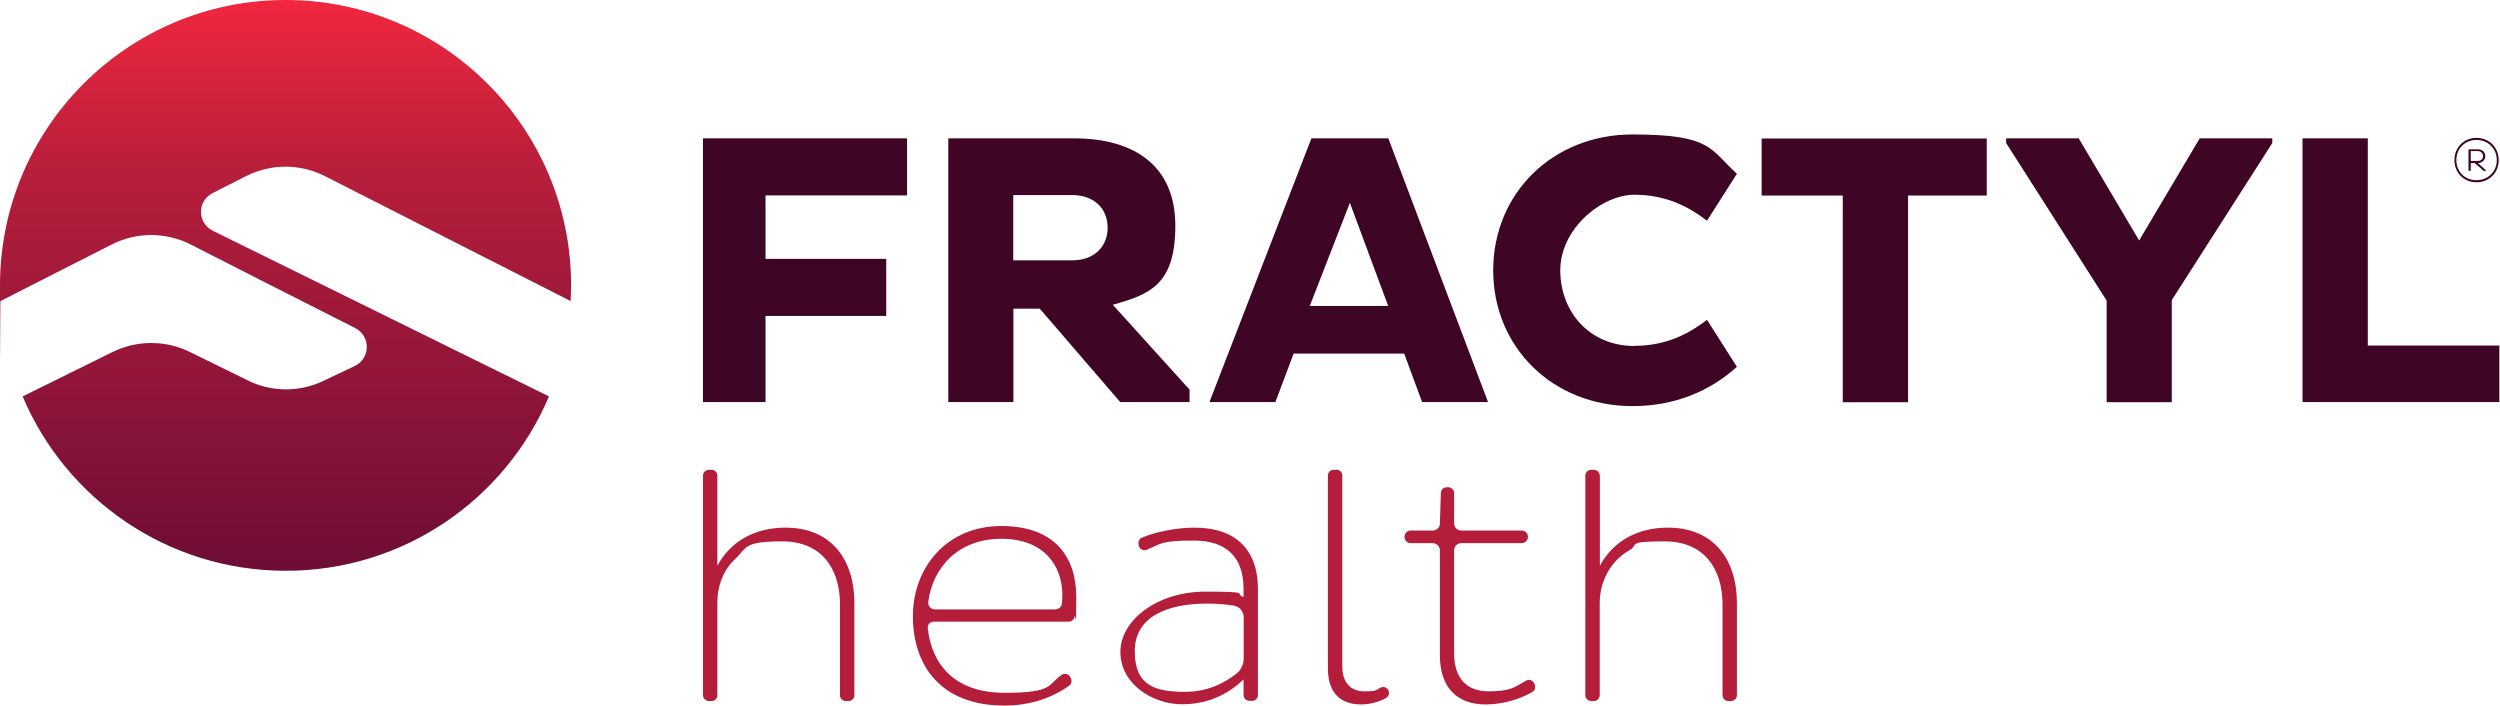 <svg version="1.2" xmlns="http://www.w3.org/2000/svg" viewBox="0 0 1547 437" width="1547" height="437">
	<title>Logo-1</title>
	<defs>
		<linearGradient id="g1" x2="1" gradientUnits="userSpaceOnUse" gradientTransform="matrix(0,-353.209,353.38,0,176.69,353.209)">
			<stop offset="0" stop-color="#6e0d36"/>
			<stop offset=".7" stop-color="#b71e3b"/>
			<stop offset="1" stop-color="#f0273e"/>
		</linearGradient>
	</defs>
	<style>
		.s0 { fill: #b51e3b } 
		.s1 { fill: #3f0525 } 
		.s2 { fill: url(#g1) } 
	</style>
	<path class="s0" d="m443.9 294.2v55.9c7.9-14.7 22.6-23.6 42.2-23.6 28.7 0 42.6 20.2 42.6 46.7v57c0 2-1.6 3.6-3.7 3.6h-1.6c-2 0-3.6-1.6-3.6-3.6v-56c0-22.2-11.3-39.2-35.7-39.2-24.5 0-21.8 4.1-29 10.7-7.5 6.9-11.2 16.9-11.2 27v57.5c0 2-1.6 3.6-3.6 3.6h-1.6c-2 0-3.7-1.6-3.7-3.6v-135.9c0-2 1.7-3.6 3.7-3.6h1.6c2 0 3.6 1.6 3.6 3.6z"/>
	<path class="s0" d="m662.5 419.4c1 1.7 0.6 3.8-0.9 4.9-10.5 7.5-24 12.3-40.1 12.3-39.8 0-56.6-25.2-56.6-55.3 0-30 20.8-55.8 54.7-55.8 33.9 0 46.4 20.1 46.4 43.9 0 23.8-0.5 8.9-1.1 12.4-0.4 1.7-1.9 2.9-3.6 2.9h-83.7c-2.1 0-3.7 1.9-3.5 4 2.4 22.5 16.7 40 47.4 40 30.7 0 26.3-4.8 35.5-11.1 1.7-1.2 4-0.6 5.1 1.1zm-5.1-51c0-18.3-11.3-35-37.8-35-26.4 0-42.4 17.5-45.2 39-0.3 2.5 1.6 4.7 4.1 4.7h74.4c2.1 0 3.9-1.5 4.2-3.6 0.1-1.7 0.3-3.4 0.3-5.1z"/>
	<path class="s0" d="m704.6 336.9c-0.5-1.7 0.4-3.6 2-4.2 9.4-3.9 22.1-6.2 32.7-6.2 25.8 0 39.1 14.3 39.1 37.7v65.9c0 2-1.6 3.6-3.6 3.6h-1.6c-2 0-3.7-1.6-3.7-3.6v-9.6c-7.6 7.2-19.7 15.3-38.1 15.3-18.3 0-38.1-12.6-38.1-32.4 0-19.7 22.8-37.3 52.7-37.3 29.8 0 17.1 1.3 23.5 3.3v-5.1c0-19.4-10.5-29.8-30.8-29.8-20.3 0-20.3 2-29.1 5.7-2 0.9-4.3-0.4-4.9-2.4l-0.2-0.9zm28.7 91.2c14.2 0 24.4-5.5 31.6-11.1 3-2.3 4.7-5.8 4.7-9.6v-25.4c0-3.5-2.4-6.5-5.9-7.2-4.8-0.8-10.8-1.3-16.5-1.3-25.2 0-45 8.2-45 29.4 0 21.2 12.2 25.2 31.1 25.2z"/>
	<path class="s0" d="m826.9 290.6c2 0 3.7 1.6 3.7 3.6v117.8c0 11.5 6 15.8 13.9 15.8 7.9 0 6.9-0.9 9.8-2.3 2.1-1 4.6 0.1 5.1 2.4 0.4 1.6-0.3 3.2-1.8 4.1-4 2.2-9.6 3.9-15.4 3.9-12.1 0-20.5-6.5-20.5-22.4v-119.2c0-2 1.6-3.6 3.6-3.6h1.6z"/>
	<path class="s0" d="m899.8 305.1v18.7c0 2.5 2 4.5 4.4 4.5h37.4c2.1 0 3.9 1.7 3.9 3.9 0 2.1-1.7 3.9-3.9 3.9h-37.4c-2.4 0-4.4 2-4.4 4.4v63.7c0 15.2 7.5 23.6 21.4 23.6 13.9 0 16.4-2.8 23.1-6.6 1.9-1 4.2-0.3 5 1.6l0.3 0.7c0.9 1.7 0.2 3.8-1.5 4.8-7.9 4.4-18 7.6-28.9 7.6-17.8 0-28.2-10.7-28.2-30.4v-65c0-2.4-2.1-4.4-4.5-4.4h-13.6c-2.1 0-3.8-1.7-3.8-3.9 0-2.1 1.7-3.9 3.8-3.9h13.6c2.4 0 4.5-1.9 4.5-4.3l0.6-18.9c0-2 1.7-3.6 3.6-3.6h0.9c2 0 3.7 1.6 3.7 3.6z"/>
	<path class="s0" d="m990 294.2v55.9c7.9-14.7 22.6-23.6 42.1-23.6 28.7 0 42.7 20.2 42.7 46.6v57.1c0 2-1.7 3.6-3.7 3.6h-1.6c-2 0-3.6-1.6-3.6-3.6v-56c0-22.2-11.3-39.2-35.8-39.2-24.4 0-15.7 2.1-21.8 5.5-11.6 6.5-18.4 19.3-18.4 32.6v57.1c0 2-1.6 3.6-3.6 3.6h-1.6c-2 0-3.7-1.6-3.7-3.6v-135.9c0-2 1.7-3.6 3.7-3.6h1.6c2 0 3.6 1.6 3.6 3.6z"/>
	<path class="s1" d="m473.7 195.5v53.3h-38.7v-163.2h126.3v35.3h-87.6v39.3h74.7v35.3h-74.7z"/>
	<path class="s1" d="m586.8 85.6h77.6c38 0 62.9 17.3 62.9 54.1 0 36.7-16.1 42.5-38.7 48.9l47.5 52.5v7.7h-42.9l-49.8-57.8h-16.3v57.8h-40.3v-163.2zm40.2 35.1v40.4h36.5c13.3 0 21.9-8.2 21.9-20.2 0-12-8.6-20.2-21.9-20.2z"/>
	<path class="s1" d="m811.5 85.6h47.6l61.7 163.2h-40.8l-11.1-30h-68.4l-11.3 30h-40.8zm-1 103.7h48.5l-23.7-63.8z"/>
	<path class="s1" d="m1011.4 214c20.1 0 34.3-7.9 44.9-16.1l18.5 29.1c-16.8 15.1-38.5 24.3-64.6 24.3-49.3 0-86.2-36.3-86.2-84 0-47.8 36.9-84.1 86.2-84.1 49.2 0 47.8 9.2 64.6 24.3l-18.5 29.1c-10.6-8.2-24.8-16.1-44.9-16.1-20.2 0-45.9 20.9-45.9 46.8 0 25.8 18.2 46.8 45.9 46.8z"/>
	<path class="s1" d="m1180.7 121v127.9h-40.4v-127.9h-50.2v-35.3h139.3v35.3z"/>
	<path class="s1" d="m1303.6 186l-62.2-97.5v-2.9h44.9l37.4 63.2 37.5-63.2h44.9v2.9l-62.2 97.2v63.2h-40.3z"/>
	<path class="s1" d="m1424.8 248.9v-163.3h40.4v128.2h81.4v35h-121.7z"/>
	<path class="s1" d="m1532.4 85.3c7.9 0 13.8 5.9 13.8 13.8 0 7.9-5.9 13.7-13.8 13.7-7.8 0-13.6-5.9-13.6-13.7 0-7.8 5.8-13.8 13.6-13.8zm0 26.2c7.2 0 12.6-5.3 12.6-12.4 0-7.1-5.4-12.5-12.6-12.5-7.1 0-12.4 5.3-12.4 12.5 0 7.2 5.3 12.4 12.4 12.4zm-4.9-19.1h5.9c2.3 0 4.5 1.4 4.5 4.3 0 2.9-2.8 4.2-4.4 4.2h-0.2l5.2 4.6v0.2h-1.7l-5.4-4.8h-2.5v4.8h-1.4zm1.4 1.2v6h4.4c1.7 0 3.2-1.1 3.2-3 0-1.9-1.5-3.1-3.2-3.1h-4.4z"/>
	<path class="s2" d="m201.1 109l152 77.3c0.1-3.2 0.3-6.4 0.3-9.7 0-97.5-79.1-176.6-176.7-176.6-97.6 0-176.7 79.1-176.7 176.6 0 97.5 0.1 6.4 0.3 9.7l26.1-13.3 42.7-21.7c15.3-7.8 33.5-7.8 48.9 0l42.6 21.7 59.2 30c9.7 5 9.5 18.8-0.3 23.5l-19.4 9.2c-14.9 7.1-32.2 7-47-0.4l-35.6-17.5c-15-7.4-32.7-7.4-47.8 0l-55.7 27.5c26.8 63.4 89.6 107.9 162.8 107.9 73.3 0 136.1-44.5 162.9-107.9l-208-102.5c-9.7-4.8-9.8-18.4-0.2-23.3l20.7-10.5c15.4-7.8 33.5-7.8 48.9 0z"/>
</svg>